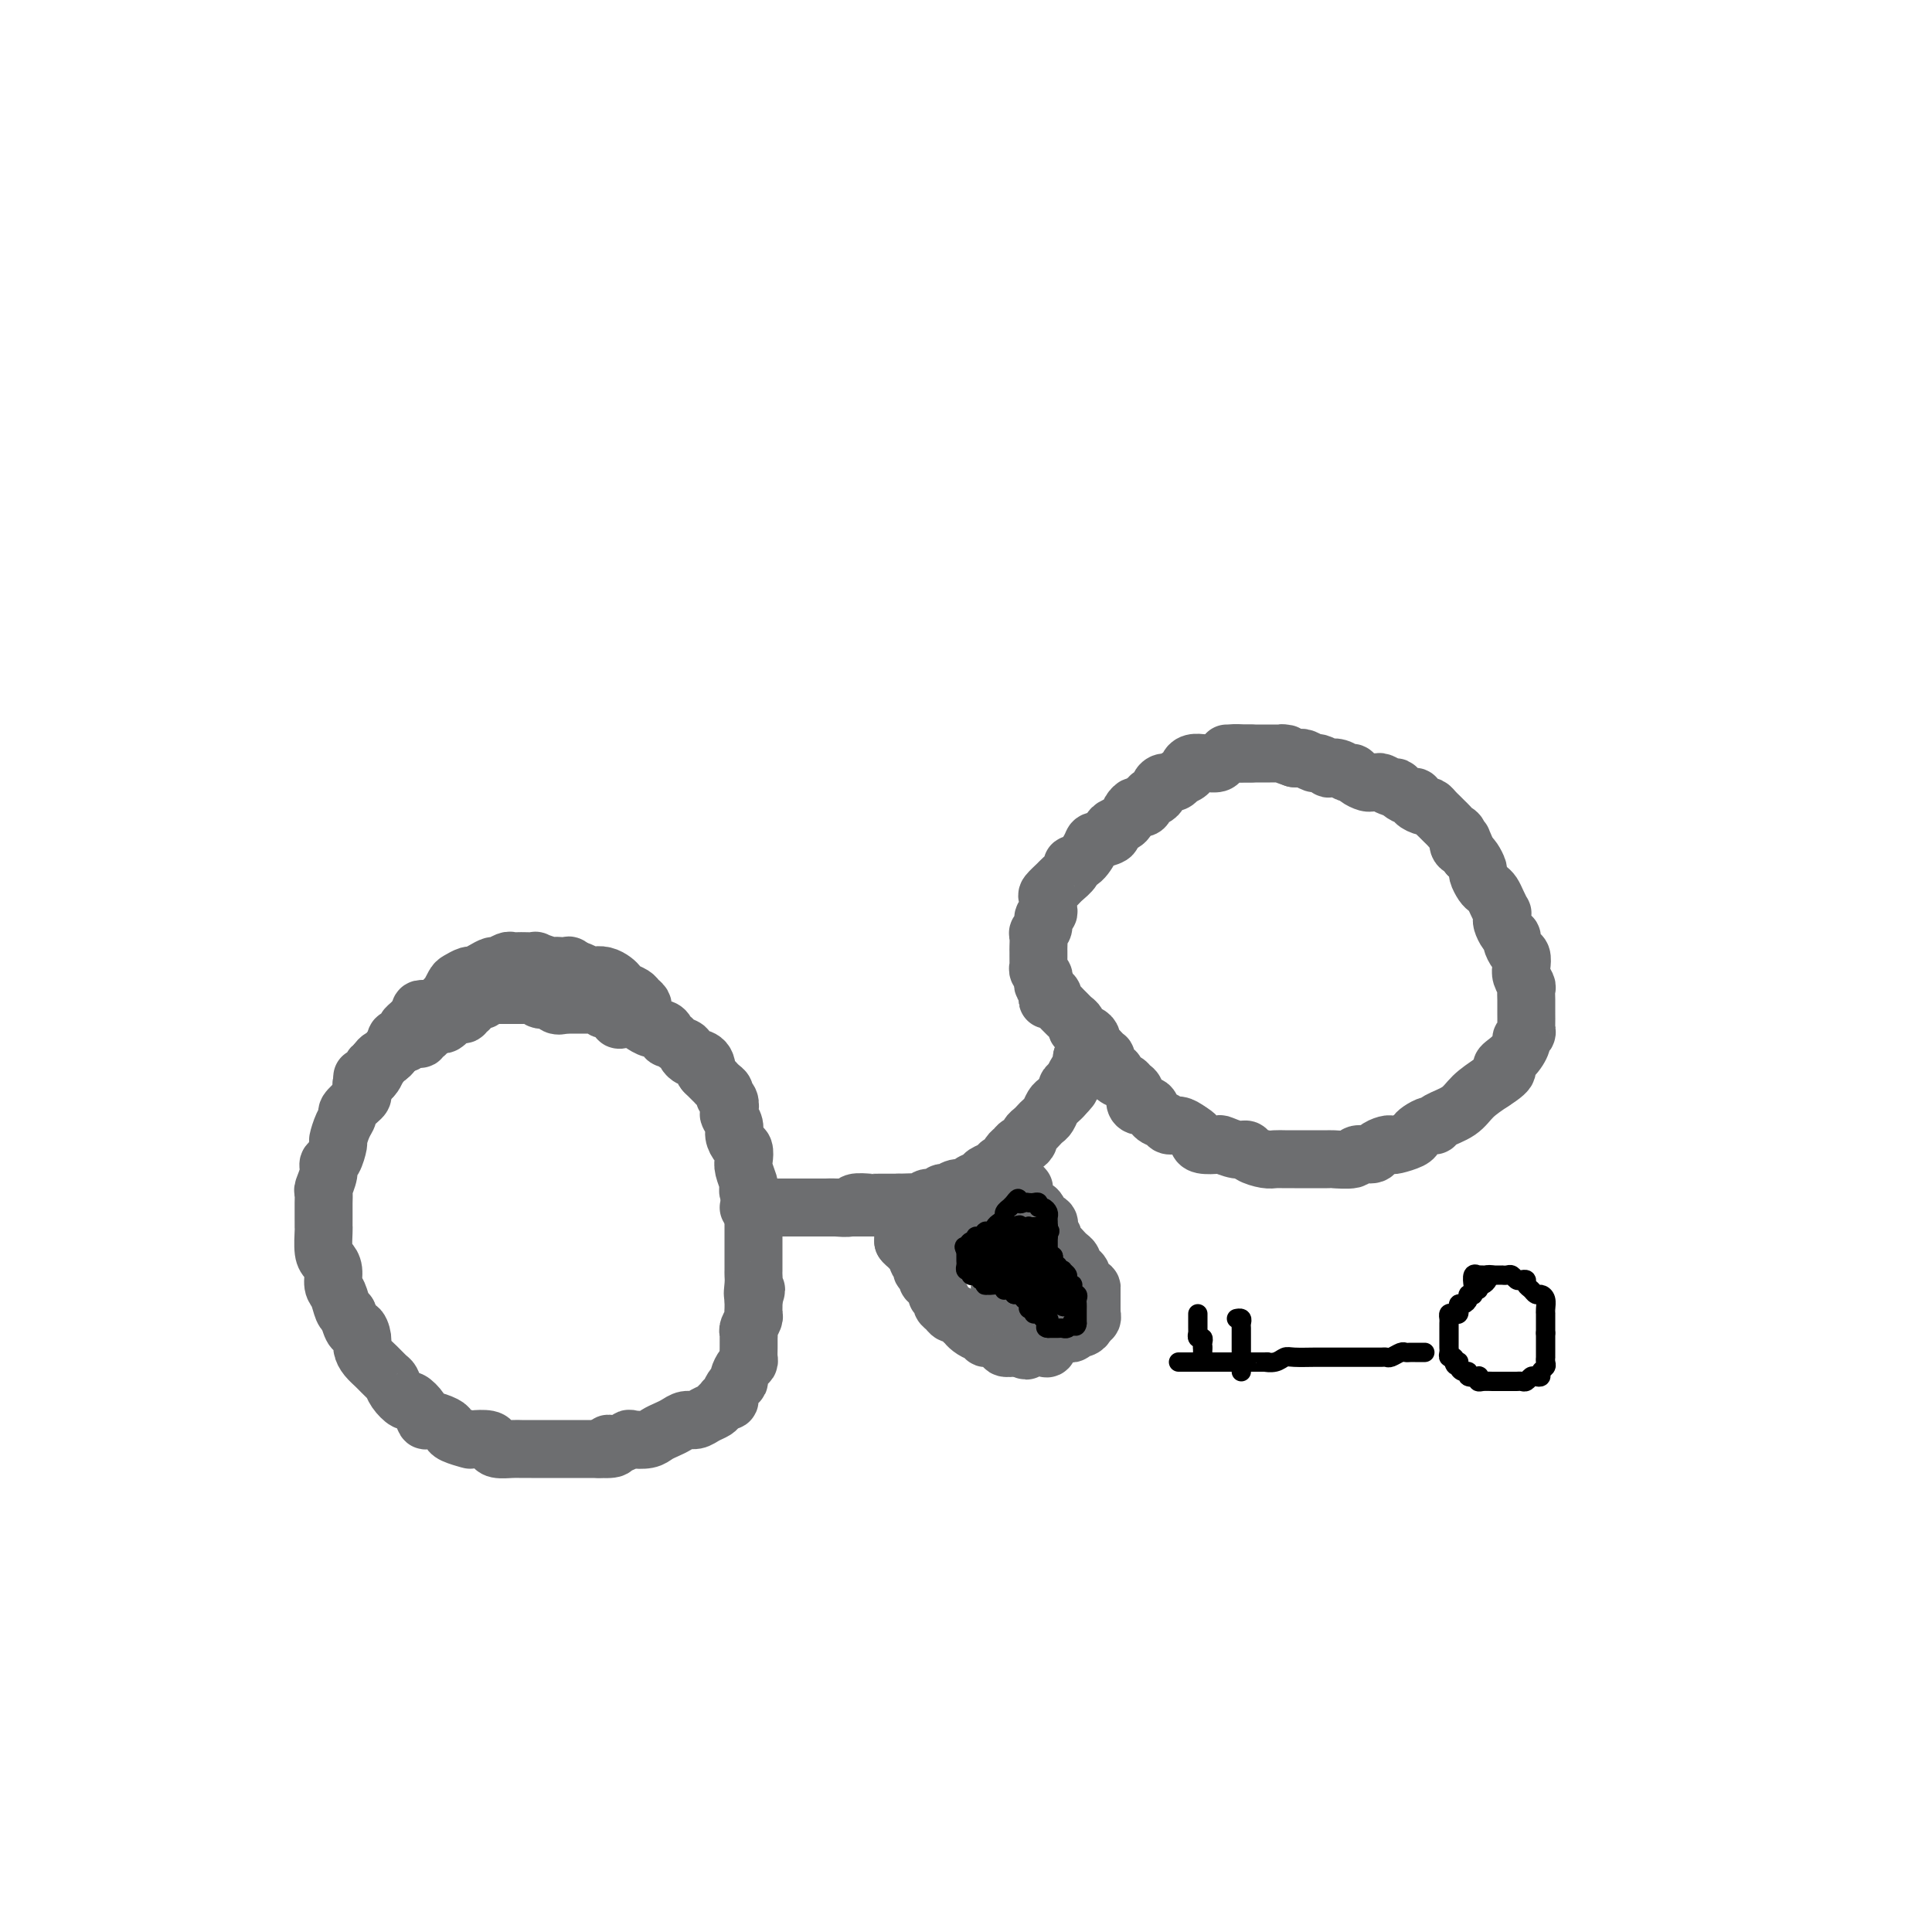 <svg viewBox='0 0 400 400' version='1.1' xmlns='http://www.w3.org/2000/svg' xmlns:xlink='http://www.w3.org/1999/xlink'><g fill='none' stroke='#6D6E70' stroke-width='12' stroke-linecap='round' stroke-linejoin='round'><path d='M133,209c0.097,-0.333 0.195,-0.667 0,-1c-0.195,-0.333 -0.681,-0.666 -1,-1c-0.319,-0.334 -0.469,-0.667 -1,-1c-0.531,-0.333 -1.442,-0.664 -2,-1c-0.558,-0.336 -0.764,-0.678 -1,-1c-0.236,-0.322 -0.501,-0.626 -1,-1c-0.499,-0.374 -1.233,-0.818 -2,-1c-0.767,-0.182 -1.566,-0.100 -2,0c-0.434,0.100 -0.501,0.219 -1,0c-0.499,-0.219 -1.428,-0.777 -2,-1c-0.572,-0.223 -0.786,-0.112 -1,0'/><path d='M119,201c-2.286,-1.465 -1.003,-1.128 -1,-1c0.003,0.128 -1.276,0.048 -2,0c-0.724,-0.048 -0.893,-0.066 -1,0c-0.107,0.066 -0.151,0.214 -1,0c-0.849,-0.214 -2.504,-0.789 -3,-1c-0.496,-0.211 0.166,-0.058 0,0c-0.166,0.058 -1.162,0.019 -2,0c-0.838,-0.019 -1.519,-0.020 -2,0c-0.481,0.020 -0.761,0.061 -1,0c-0.239,-0.061 -0.435,-0.222 -1,0c-0.565,0.222 -1.498,0.829 -2,1c-0.502,0.171 -0.572,-0.095 -1,0c-0.428,0.095 -1.214,0.549 -2,1c-0.786,0.451 -1.574,0.899 -2,1c-0.426,0.101 -0.492,-0.146 -1,0c-0.508,0.146 -1.460,0.683 -2,1c-0.540,0.317 -0.669,0.413 -1,1c-0.331,0.587 -0.866,1.664 -1,2c-0.134,0.336 0.132,-0.070 0,0c-0.132,0.070 -0.663,0.615 -1,1c-0.337,0.385 -0.482,0.610 -1,1c-0.518,0.390 -1.410,0.945 -2,1c-0.590,0.055 -0.879,-0.389 -1,0c-0.121,0.389 -0.074,1.610 0,2c0.074,0.390 0.173,-0.050 0,0c-0.173,0.050 -0.619,0.592 -1,1c-0.381,0.408 -0.696,0.684 -1,1c-0.304,0.316 -0.597,0.672 -1,1c-0.403,0.328 -0.916,0.627 -1,1c-0.084,0.373 0.262,0.821 0,1c-0.262,0.179 -1.131,0.090 -2,0'/><path d='M82,216c-2.498,2.554 -1.243,1.940 -1,2c0.243,0.060 -0.525,0.794 -1,1c-0.475,0.206 -0.657,-0.114 -1,0c-0.343,0.114 -0.849,0.664 -1,1c-0.151,0.336 0.051,0.457 0,1c-0.051,0.543 -0.355,1.506 -1,2c-0.645,0.494 -1.631,0.517 -2,1c-0.369,0.483 -0.123,1.424 0,2c0.123,0.576 0.121,0.786 0,1c-0.121,0.214 -0.362,0.433 -1,1c-0.638,0.567 -1.673,1.484 -2,2c-0.327,0.516 0.053,0.632 0,1c-0.053,0.368 -0.540,0.987 -1,2c-0.460,1.013 -0.893,2.420 -1,3c-0.107,0.580 0.111,0.334 0,1c-0.111,0.666 -0.552,2.244 -1,3c-0.448,0.756 -0.905,0.691 -1,1c-0.095,0.309 0.171,0.992 0,2c-0.171,1.008 -0.778,2.340 -1,3c-0.222,0.660 -0.059,0.646 0,1c0.059,0.354 0.015,1.075 0,2c-0.015,0.925 -0.001,2.054 0,3c0.001,0.946 -0.010,1.708 0,2c0.010,0.292 0.040,0.113 0,1c-0.040,0.887 -0.151,2.841 0,4c0.151,1.159 0.565,1.522 1,2c0.435,0.478 0.890,1.070 1,2c0.110,0.930 -0.125,2.198 0,3c0.125,0.802 0.611,1.139 1,2c0.389,0.861 0.683,2.246 1,3c0.317,0.754 0.659,0.877 1,1'/><path d='M72,272c1.163,4.606 1.571,3.121 2,3c0.429,-0.121 0.878,1.123 1,2c0.122,0.877 -0.083,1.386 0,2c0.083,0.614 0.455,1.333 1,2c0.545,0.667 1.263,1.283 2,2c0.737,0.717 1.492,1.536 2,2c0.508,0.464 0.770,0.575 1,1c0.230,0.425 0.429,1.165 1,2c0.571,0.835 1.513,1.764 2,2c0.487,0.236 0.519,-0.221 1,0c0.481,0.221 1.411,1.120 2,2c0.589,0.880 0.838,1.741 1,2c0.162,0.259 0.236,-0.085 1,0c0.764,0.085 2.216,0.597 3,1c0.784,0.403 0.900,0.696 1,1c0.100,0.304 0.184,0.620 1,1c0.816,0.380 2.363,0.824 3,1c0.637,0.176 0.362,0.086 1,0c0.638,-0.086 2.187,-0.167 3,0c0.813,0.167 0.889,0.581 1,1c0.111,0.419 0.257,0.844 1,1c0.743,0.156 2.085,0.042 3,0c0.915,-0.042 1.405,-0.011 2,0c0.595,0.011 1.297,0.003 2,0c0.703,-0.003 1.409,-0.001 2,0c0.591,0.001 1.069,0.000 2,0c0.931,-0.000 2.316,-0.000 3,0c0.684,0.000 0.668,0.000 1,0c0.332,-0.000 1.012,-0.000 2,0c0.988,0.000 2.282,0.000 3,0c0.718,-0.000 0.859,-0.000 1,0'/><path d='M124,300c5.004,0.222 2.513,-0.724 2,-1c-0.513,-0.276 0.951,0.119 2,0c1.049,-0.119 1.685,-0.753 2,-1c0.315,-0.247 0.311,-0.107 1,0c0.689,0.107 2.071,0.182 3,0c0.929,-0.182 1.404,-0.622 2,-1c0.596,-0.378 1.314,-0.693 2,-1c0.686,-0.307 1.339,-0.607 2,-1c0.661,-0.393 1.328,-0.879 2,-1c0.672,-0.121 1.347,0.121 2,0c0.653,-0.121 1.284,-0.607 2,-1c0.716,-0.393 1.516,-0.693 2,-1c0.484,-0.307 0.651,-0.620 1,-1c0.349,-0.380 0.881,-0.826 1,-1c0.119,-0.174 -0.174,-0.074 0,0c0.174,0.074 0.817,0.123 1,0c0.183,-0.123 -0.092,-0.418 0,-1c0.092,-0.582 0.550,-1.451 1,-2c0.450,-0.549 0.891,-0.776 1,-1c0.109,-0.224 -0.114,-0.444 0,-1c0.114,-0.556 0.566,-1.448 1,-2c0.434,-0.552 0.848,-0.764 1,-1c0.152,-0.236 0.040,-0.496 0,-1c-0.040,-0.504 -0.007,-1.252 0,-2c0.007,-0.748 -0.012,-1.496 0,-2c0.012,-0.504 0.056,-0.764 0,-1c-0.056,-0.236 -0.211,-0.447 0,-1c0.211,-0.553 0.789,-1.447 1,-2c0.211,-0.553 0.057,-0.764 0,-1c-0.057,-0.236 -0.016,-0.496 0,-1c0.016,-0.504 0.008,-1.252 0,-2'/><path d='M156,269c1.083,-3.539 0.290,-1.385 0,-1c-0.290,0.385 -0.078,-0.999 0,-2c0.078,-1.001 0.021,-1.620 0,-2c-0.021,-0.380 -0.006,-0.521 0,-1c0.006,-0.479 0.002,-1.294 0,-2c-0.002,-0.706 -0.000,-1.302 0,-2c0.000,-0.698 0.000,-1.499 0,-2c-0.000,-0.501 -0.000,-0.701 0,-1c0.000,-0.299 0.001,-0.695 0,-1c-0.001,-0.305 -0.004,-0.519 0,-1c0.004,-0.481 0.015,-1.228 0,-2c-0.015,-0.772 -0.056,-1.567 0,-2c0.056,-0.433 0.207,-0.504 0,-1c-0.207,-0.496 -0.774,-1.417 -1,-2c-0.226,-0.583 -0.112,-0.829 0,-1c0.112,-0.171 0.224,-0.269 0,-1c-0.224,-0.731 -0.782,-2.097 -1,-3c-0.218,-0.903 -0.096,-1.344 0,-2c0.096,-0.656 0.166,-1.528 0,-2c-0.166,-0.472 -0.566,-0.545 -1,-1c-0.434,-0.455 -0.900,-1.291 -1,-2c-0.100,-0.709 0.165,-1.289 0,-2c-0.165,-0.711 -0.762,-1.553 -1,-2c-0.238,-0.447 -0.119,-0.501 0,-1c0.119,-0.499 0.238,-1.444 0,-2c-0.238,-0.556 -0.833,-0.722 -1,-1c-0.167,-0.278 0.093,-0.668 0,-1c-0.093,-0.332 -0.540,-0.604 -1,-1c-0.460,-0.396 -0.931,-0.914 -1,-1c-0.069,-0.086 0.266,0.261 0,0c-0.266,-0.261 -1.133,-1.131 -2,-2'/><path d='M146,222c-1.267,-2.371 -0.435,-0.299 0,0c0.435,0.299 0.472,-1.177 0,-2c-0.472,-0.823 -1.454,-0.994 -2,-1c-0.546,-0.006 -0.657,0.152 -1,0c-0.343,-0.152 -0.919,-0.614 -1,-1c-0.081,-0.386 0.333,-0.694 0,-1c-0.333,-0.306 -1.412,-0.608 -2,-1c-0.588,-0.392 -0.685,-0.875 -1,-1c-0.315,-0.125 -0.849,0.106 -1,0c-0.151,-0.106 0.080,-0.549 0,-1c-0.080,-0.451 -0.472,-0.909 -1,-1c-0.528,-0.091 -1.192,0.186 -2,0c-0.808,-0.186 -1.762,-0.833 -2,-1c-0.238,-0.167 0.239,0.147 0,0c-0.239,-0.147 -1.193,-0.756 -2,-1c-0.807,-0.244 -1.468,-0.122 -2,0c-0.532,0.122 -0.935,0.244 -1,0c-0.065,-0.244 0.208,-0.854 0,-1c-0.208,-0.146 -0.897,0.171 -1,0c-0.103,-0.171 0.380,-0.830 0,-1c-0.380,-0.170 -1.621,0.151 -2,0c-0.379,-0.151 0.106,-0.772 0,-1c-0.106,-0.228 -0.802,-0.061 -1,0c-0.198,0.061 0.101,0.016 0,0c-0.101,-0.016 -0.601,-0.004 -1,0c-0.399,0.004 -0.698,0.001 -1,0c-0.302,-0.001 -0.609,-0.000 -1,0c-0.391,0.000 -0.868,0.000 -1,0c-0.132,-0.000 0.080,-0.000 0,0c-0.080,0.000 -0.451,0.000 -1,0c-0.549,-0.000 -1.274,-0.000 -2,0'/><path d='M117,208c-3.248,-0.791 -1.367,-0.268 -1,0c0.367,0.268 -0.780,0.282 -1,0c-0.220,-0.282 0.488,-0.860 0,-1c-0.488,-0.140 -2.171,0.159 -3,0c-0.829,-0.159 -0.804,-0.775 -1,-1c-0.196,-0.225 -0.612,-0.060 -1,0c-0.388,0.060 -0.748,0.016 -1,0c-0.252,-0.016 -0.396,-0.004 -1,0c-0.604,0.004 -1.667,0.001 -2,0c-0.333,-0.001 0.065,-0.000 0,0c-0.065,0.000 -0.592,0.000 -1,0c-0.408,-0.000 -0.697,-0.000 -1,0c-0.303,0.000 -0.620,0.000 -1,0c-0.380,-0.000 -0.824,-0.001 -1,0c-0.176,0.001 -0.085,0.004 0,0c0.085,-0.004 0.163,-0.015 0,0c-0.163,0.015 -0.568,0.056 -1,0c-0.432,-0.056 -0.890,-0.208 -1,0c-0.110,0.208 0.129,0.778 0,1c-0.129,0.222 -0.627,0.097 -1,0c-0.373,-0.097 -0.620,-0.166 -1,0c-0.380,0.166 -0.893,0.565 -1,1c-0.107,0.435 0.192,0.905 0,1c-0.192,0.095 -0.875,-0.184 -1,0c-0.125,0.184 0.307,0.833 0,1c-0.307,0.167 -1.353,-0.148 -2,0c-0.647,0.148 -0.894,0.758 -1,1c-0.106,0.242 -0.070,0.116 0,0c0.070,-0.116 0.173,-0.224 0,0c-0.173,0.224 -0.621,0.778 -1,1c-0.379,0.222 -0.690,0.111 -1,0'/><path d='M91,212c-1.574,0.863 -1.009,0.020 -1,0c0.009,-0.020 -0.537,0.783 -1,1c-0.463,0.217 -0.841,-0.152 -1,0c-0.159,0.152 -0.099,0.825 0,1c0.099,0.175 0.236,-0.149 0,0c-0.236,0.149 -0.847,0.772 -1,1c-0.153,0.228 0.151,0.061 0,0c-0.151,-0.061 -0.757,-0.018 -1,0c-0.243,0.018 -0.121,0.009 0,0'/><path d='M88,209c-0.444,-0.089 -0.889,-0.178 -1,0c-0.111,0.178 0.111,0.622 0,1c-0.111,0.378 -0.556,0.689 -1,1'/><path d='M86,211c-0.265,0.262 0.073,-0.084 0,0c-0.073,0.084 -0.558,0.597 -1,1c-0.442,0.403 -0.840,0.696 -1,1c-0.160,0.304 -0.082,0.620 0,1c0.082,0.380 0.166,0.823 0,1c-0.166,0.177 -0.583,0.089 -1,0c-0.417,-0.089 -0.834,-0.177 -1,0c-0.166,0.177 -0.082,0.621 0,1c0.082,0.379 0.163,0.693 0,1c-0.163,0.307 -0.568,0.609 -1,1c-0.432,0.391 -0.890,0.873 -1,1c-0.110,0.127 0.129,-0.102 0,0c-0.129,0.102 -0.626,0.535 -1,1c-0.374,0.465 -0.626,0.962 -1,1c-0.374,0.038 -0.871,-0.382 -1,0c-0.129,0.382 0.110,1.566 0,2c-0.110,0.434 -0.568,0.117 -1,0c-0.432,-0.117 -0.838,-0.033 -1,0c-0.162,0.033 -0.081,0.017 0,0'/><path d='M157,250c0.267,0.000 0.534,0.000 1,0c0.466,0.000 1.131,-0.000 2,0c0.869,0.000 1.940,0.000 3,0c1.060,-0.000 2.107,-0.000 3,0c0.893,0.000 1.630,0.000 3,0c1.370,0.000 3.373,0.000 4,0c0.627,0.000 -0.123,0.000 0,0c0.123,0.000 1.117,0.000 2,0c0.883,0.000 1.654,0.000 2,0c0.346,0.000 0.268,0.000 1,0c0.732,0.000 2.275,0.000 3,0c0.725,-0.000 0.631,0.000 1,0c0.369,0.000 1.202,0.000 2,0c0.798,-0.000 1.561,-0.000 2,0c0.439,0.000 0.554,0.000 1,0c0.446,-0.000 1.223,0.000 2,0'/><path d='M189,250c5.116,0.000 1.907,-0.000 1,0c-0.907,0.000 0.486,0.000 1,0c0.514,-0.000 0.147,-0.000 0,0c-0.147,0.000 -0.073,0.000 0,0'/><path d='M155,250c0.266,0.000 0.531,0.000 1,0c0.469,-0.000 1.140,-0.000 2,0c0.860,0.000 1.907,0.000 3,0c1.093,-0.000 2.231,-0.000 3,0c0.769,0.000 1.170,0.001 2,0c0.830,-0.001 2.090,-0.004 3,0c0.910,0.004 1.470,0.015 2,0c0.530,-0.015 1.032,-0.057 2,0c0.968,0.057 2.404,0.211 3,0c0.596,-0.211 0.352,-0.789 1,-1c0.648,-0.211 2.188,-0.057 3,0c0.812,0.057 0.897,0.015 1,0c0.103,-0.015 0.223,-0.004 1,0c0.777,0.004 2.209,0.001 3,0c0.791,-0.001 0.940,-0.000 1,0c0.060,0.000 0.030,0.000 0,0'/><path d='M186,249c4.990,-0.154 1.963,-0.040 1,0c-0.963,0.040 0.136,0.007 1,0c0.864,-0.007 1.492,0.013 2,0c0.508,-0.013 0.896,-0.060 1,0c0.104,0.060 -0.075,0.227 0,0c0.075,-0.227 0.404,-0.850 1,-1c0.596,-0.150 1.459,0.171 2,0c0.541,-0.171 0.760,-0.833 1,-1c0.240,-0.167 0.502,0.163 1,0c0.498,-0.163 1.232,-0.817 2,-1c0.768,-0.183 1.572,0.106 2,0c0.428,-0.106 0.482,-0.606 1,-1c0.518,-0.394 1.502,-0.680 2,-1c0.498,-0.320 0.511,-0.672 1,-1c0.489,-0.328 1.455,-0.631 2,-1c0.545,-0.369 0.671,-0.806 1,-1c0.329,-0.194 0.862,-0.147 1,0c0.138,0.147 -0.118,0.394 0,0c0.118,-0.394 0.610,-1.429 1,-2c0.390,-0.571 0.678,-0.678 1,-1c0.322,-0.322 0.678,-0.860 1,-1c0.322,-0.140 0.611,0.117 1,0c0.389,-0.117 0.878,-0.609 1,-1c0.122,-0.391 -0.122,-0.681 0,-1c0.122,-0.319 0.610,-0.667 1,-1c0.390,-0.333 0.682,-0.653 1,-1c0.318,-0.347 0.663,-0.723 1,-1c0.337,-0.277 0.668,-0.456 1,-1c0.332,-0.544 0.666,-1.454 1,-2c0.334,-0.546 0.667,-0.727 1,-1c0.333,-0.273 0.667,-0.636 1,-1'/><path d='M220,227c3.102,-3.169 1.356,-2.092 1,-2c-0.356,0.092 0.679,-0.801 1,-1c0.321,-0.199 -0.072,0.297 0,0c0.072,-0.297 0.609,-1.386 1,-2c0.391,-0.614 0.637,-0.753 1,-1c0.363,-0.247 0.843,-0.602 1,-1c0.157,-0.398 -0.009,-0.839 0,-1c0.009,-0.161 0.195,-0.043 0,0c-0.195,0.043 -0.770,0.012 -1,0c-0.230,-0.012 -0.115,-0.006 0,0'/><path d='M224,219c0.000,0.000 0.100,0.100 0.1,0.1'/><path d='M259,156c-0.891,-0.006 -1.782,-0.012 -2,0c-0.218,0.012 0.236,0.042 0,0c-0.236,-0.042 -1.161,-0.155 -2,0c-0.839,0.155 -1.590,0.576 -2,1c-0.410,0.424 -0.478,0.849 -1,1c-0.522,0.151 -1.497,0.029 -2,0c-0.503,-0.029 -0.535,0.035 -1,0c-0.465,-0.035 -1.364,-0.168 -2,0c-0.636,0.168 -1.010,0.637 -1,1c0.010,0.363 0.402,0.618 0,1c-0.402,0.382 -1.600,0.890 -2,1c-0.400,0.110 -0.001,-0.178 0,0c0.001,0.178 -0.395,0.823 -1,1c-0.605,0.177 -1.419,-0.112 -2,0c-0.581,0.112 -0.929,0.626 -1,1c-0.071,0.374 0.136,0.609 0,1c-0.136,0.391 -0.614,0.940 -1,1c-0.386,0.060 -0.681,-0.368 -1,0c-0.319,0.368 -0.663,1.534 -1,2c-0.337,0.466 -0.669,0.233 -1,0'/><path d='M236,167c-1.722,1.206 -1.026,0.221 -1,0c0.026,-0.221 -0.617,0.322 -1,1c-0.383,0.678 -0.506,1.492 -1,2c-0.494,0.508 -1.361,0.712 -2,1c-0.639,0.288 -1.052,0.662 -1,1c0.052,0.338 0.570,0.640 0,1c-0.570,0.360 -2.228,0.778 -3,1c-0.772,0.222 -0.659,0.249 -1,1c-0.341,0.751 -1.137,2.228 -2,3c-0.863,0.772 -1.794,0.841 -2,1c-0.206,0.159 0.313,0.409 0,1c-0.313,0.591 -1.457,1.524 -2,2c-0.543,0.476 -0.484,0.495 -1,1c-0.516,0.505 -1.606,1.496 -2,2c-0.394,0.504 -0.090,0.520 0,1c0.090,0.480 -0.032,1.424 0,2c0.032,0.576 0.219,0.783 0,1c-0.219,0.217 -0.843,0.443 -1,1c-0.157,0.557 0.154,1.445 0,2c-0.154,0.555 -0.773,0.779 -1,1c-0.227,0.221 -0.061,0.440 0,1c0.061,0.560 0.017,1.459 0,2c-0.017,0.541 -0.005,0.722 0,1c0.005,0.278 0.005,0.652 0,1c-0.005,0.348 -0.015,0.671 0,1c0.015,0.329 0.056,0.666 0,1c-0.056,0.334 -0.208,0.667 0,1c0.208,0.333 0.777,0.667 1,1c0.223,0.333 0.098,0.667 0,1c-0.098,0.333 -0.171,0.667 0,1c0.171,0.333 0.585,0.667 1,1'/><path d='M217,205c-0.064,3.333 -0.224,1.667 0,1c0.224,-0.667 0.833,-0.334 1,0c0.167,0.334 -0.109,0.668 0,1c0.109,0.332 0.602,0.663 1,1c0.398,0.337 0.699,0.682 1,1c0.301,0.318 0.601,0.610 1,1c0.399,0.390 0.898,0.878 1,1c0.102,0.122 -0.193,-0.122 0,0c0.193,0.122 0.874,0.610 1,1c0.126,0.390 -0.303,0.682 0,1c0.303,0.318 1.338,0.662 2,1c0.662,0.338 0.952,0.669 1,1c0.048,0.331 -0.146,0.661 0,1c0.146,0.339 0.630,0.686 1,1c0.370,0.314 0.625,0.595 1,1c0.375,0.405 0.869,0.935 1,1c0.131,0.065 -0.102,-0.333 0,0c0.102,0.333 0.538,1.399 1,2c0.462,0.601 0.951,0.737 1,1c0.049,0.263 -0.341,0.651 0,1c0.341,0.349 1.414,0.658 2,1c0.586,0.342 0.686,0.717 1,1c0.314,0.283 0.843,0.475 1,1c0.157,0.525 -0.056,1.383 0,2c0.056,0.617 0.381,0.992 1,1c0.619,0.008 1.531,-0.352 2,0c0.469,0.352 0.496,1.418 1,2c0.504,0.582 1.486,0.682 2,1c0.514,0.318 0.562,0.855 1,1c0.438,0.145 1.268,-0.101 2,0c0.732,0.101 1.366,0.551 2,1'/><path d='M246,234c1.987,1.167 1.953,1.585 2,2c0.047,0.415 0.174,0.829 1,1c0.826,0.171 2.352,0.101 3,0c0.648,-0.101 0.418,-0.234 1,0c0.582,0.234 1.976,0.833 3,1c1.024,0.167 1.678,-0.099 2,0c0.322,0.099 0.313,0.562 1,1c0.687,0.438 2.071,0.849 3,1c0.929,0.151 1.402,0.040 2,0c0.598,-0.040 1.320,-0.011 2,0c0.680,0.011 1.317,0.003 2,0c0.683,-0.003 1.413,0.000 2,0c0.587,-0.000 1.030,-0.004 2,0c0.970,0.004 2.467,0.016 3,0c0.533,-0.016 0.103,-0.060 1,0c0.897,0.060 3.123,0.222 4,0c0.877,-0.222 0.407,-0.830 1,-1c0.593,-0.170 2.251,0.099 3,0c0.749,-0.099 0.589,-0.565 1,-1c0.411,-0.435 1.392,-0.837 2,-1c0.608,-0.163 0.845,-0.085 1,0c0.155,0.085 0.230,0.176 1,0c0.770,-0.176 2.234,-0.621 3,-1c0.766,-0.379 0.832,-0.692 1,-1c0.168,-0.308 0.436,-0.609 1,-1c0.564,-0.391 1.424,-0.870 2,-1c0.576,-0.130 0.870,0.089 1,0c0.130,-0.089 0.097,-0.488 1,-1c0.903,-0.512 2.743,-1.138 4,-2c1.257,-0.862 1.931,-1.961 3,-3c1.069,-1.039 2.535,-2.020 4,-3'/><path d='M309,224c4.852,-3.079 2.481,-2.775 2,-3c-0.481,-0.225 0.929,-0.978 2,-2c1.071,-1.022 1.804,-2.314 2,-3c0.196,-0.686 -0.144,-0.765 0,-1c0.144,-0.235 0.770,-0.626 1,-1c0.230,-0.374 0.062,-0.733 0,-1c-0.062,-0.267 -0.017,-0.443 0,-1c0.017,-0.557 0.005,-1.496 0,-2c-0.005,-0.504 -0.005,-0.572 0,-1c0.005,-0.428 0.015,-1.217 0,-2c-0.015,-0.783 -0.056,-1.562 0,-2c0.056,-0.438 0.208,-0.536 0,-1c-0.208,-0.464 -0.778,-1.294 -1,-2c-0.222,-0.706 -0.097,-1.289 0,-2c0.097,-0.711 0.167,-1.552 0,-2c-0.167,-0.448 -0.570,-0.505 -1,-1c-0.430,-0.495 -0.886,-1.428 -1,-2c-0.114,-0.572 0.113,-0.785 0,-1c-0.113,-0.215 -0.565,-0.434 -1,-1c-0.435,-0.566 -0.852,-1.478 -1,-2c-0.148,-0.522 -0.029,-0.654 0,-1c0.029,-0.346 -0.034,-0.905 0,-1c0.034,-0.095 0.164,0.274 0,0c-0.164,-0.274 -0.622,-1.191 -1,-2c-0.378,-0.809 -0.675,-1.511 -1,-2c-0.325,-0.489 -0.679,-0.765 -1,-1c-0.321,-0.235 -0.611,-0.430 -1,-1c-0.389,-0.570 -0.877,-1.513 -1,-2c-0.123,-0.487 0.121,-0.516 0,-1c-0.121,-0.484 -0.606,-1.424 -1,-2c-0.394,-0.576 -0.697,-0.788 -1,-1'/><path d='M304,177c-2.019,-4.659 -1.066,-2.806 -1,-2c0.066,0.806 -0.756,0.567 -1,0c-0.244,-0.567 0.089,-1.461 0,-2c-0.089,-0.539 -0.601,-0.721 -1,-1c-0.399,-0.279 -0.685,-0.653 -1,-1c-0.315,-0.347 -0.661,-0.667 -1,-1c-0.339,-0.333 -0.673,-0.680 -1,-1c-0.327,-0.320 -0.647,-0.611 -1,-1c-0.353,-0.389 -0.737,-0.874 -1,-1c-0.263,-0.126 -0.403,0.107 -1,0c-0.597,-0.107 -1.652,-0.555 -2,-1c-0.348,-0.445 0.010,-0.889 0,-1c-0.010,-0.111 -0.388,0.110 -1,0c-0.612,-0.110 -1.459,-0.551 -2,-1c-0.541,-0.449 -0.775,-0.905 -1,-1c-0.225,-0.095 -0.440,0.171 -1,0c-0.560,-0.171 -1.463,-0.781 -2,-1c-0.537,-0.219 -0.707,-0.049 -1,0c-0.293,0.049 -0.708,-0.024 -1,0c-0.292,0.024 -0.462,0.146 -1,0c-0.538,-0.146 -1.445,-0.561 -2,-1c-0.555,-0.439 -0.760,-0.901 -1,-1c-0.240,-0.099 -0.516,0.166 -1,0c-0.484,-0.166 -1.175,-0.761 -2,-1c-0.825,-0.239 -1.783,-0.120 -2,0c-0.217,0.120 0.307,0.242 0,0c-0.307,-0.242 -1.444,-0.849 -2,-1c-0.556,-0.151 -0.530,0.156 -1,0c-0.470,-0.156 -1.434,-0.773 -2,-1c-0.566,-0.227 -0.733,-0.065 -1,0c-0.267,0.065 -0.633,0.032 -1,0'/><path d='M268,157c-3.865,-1.309 -2.527,-1.083 -2,-1c0.527,0.083 0.243,0.022 0,0c-0.243,-0.022 -0.447,-0.006 -1,0c-0.553,0.006 -1.456,0.002 -2,0c-0.544,-0.002 -0.728,-0.000 -1,0c-0.272,0.000 -0.632,0.000 -1,0c-0.368,-0.000 -0.743,-0.000 -1,0c-0.257,0.000 -0.397,0.000 -1,0c-0.603,-0.000 -1.668,-0.000 -2,0c-0.332,0.000 0.068,0.000 0,0c-0.068,-0.000 -0.606,-0.000 -1,0c-0.394,0.000 -0.645,0.000 -1,0c-0.355,-0.000 -0.816,-0.000 -1,0c-0.184,0.000 -0.092,0.000 0,0'/><path d='M187,256c0.000,0.000 0.000,1.000 0,1'/><path d='M187,257c0.183,0.333 0.641,0.666 1,1c0.359,0.334 0.618,0.668 1,1c0.382,0.332 0.886,0.663 1,1c0.114,0.337 -0.162,0.682 0,1c0.162,0.318 0.761,0.610 1,1c0.239,0.390 0.119,0.877 0,1c-0.119,0.123 -0.238,-0.117 0,0c0.238,0.117 0.833,0.591 1,1c0.167,0.409 -0.095,0.754 0,1c0.095,0.246 0.546,0.395 1,1c0.454,0.605 0.909,1.667 1,2c0.091,0.333 -0.183,-0.065 0,0c0.183,0.065 0.823,0.591 1,1c0.177,0.409 -0.107,0.701 0,1c0.107,0.299 0.607,0.606 1,1c0.393,0.394 0.679,0.875 1,1c0.321,0.125 0.676,-0.108 1,0c0.324,0.108 0.615,0.555 1,1c0.385,0.445 0.864,0.889 1,1c0.136,0.111 -0.069,-0.110 0,0c0.069,0.110 0.413,0.550 1,1c0.587,0.450 1.418,0.909 2,1c0.582,0.091 0.917,-0.187 1,0c0.083,0.187 -0.085,0.838 0,1c0.085,0.162 0.422,-0.167 1,0c0.578,0.167 1.398,0.829 2,1c0.602,0.171 0.986,-0.150 1,0c0.014,0.150 -0.342,0.771 0,1c0.342,0.229 1.384,0.065 2,0c0.616,-0.065 0.808,-0.033 1,0'/><path d='M211,279c2.495,1.238 1.232,0.334 1,0c-0.232,-0.334 0.567,-0.096 1,0c0.433,0.096 0.501,0.050 1,0c0.499,-0.050 1.429,-0.105 2,0c0.571,0.105 0.783,0.369 1,0c0.217,-0.369 0.439,-1.371 1,-2c0.561,-0.629 1.459,-0.886 2,-1c0.541,-0.114 0.723,-0.086 1,0c0.277,0.086 0.648,0.229 1,0c0.352,-0.229 0.687,-0.831 1,-1c0.313,-0.169 0.606,0.094 1,0c0.394,-0.094 0.890,-0.546 1,-1c0.110,-0.454 -0.167,-0.909 0,-1c0.167,-0.091 0.777,0.183 1,0c0.223,-0.183 0.060,-0.822 0,-1c-0.060,-0.178 -0.016,0.106 0,0c0.016,-0.106 0.004,-0.603 0,-1c-0.004,-0.397 -0.001,-0.694 0,-1c0.001,-0.306 0.000,-0.621 0,-1c-0.000,-0.379 -0.000,-0.823 0,-1c0.000,-0.177 0.000,-0.086 0,0c-0.000,0.086 -0.000,0.167 0,0c0.000,-0.167 0.000,-0.584 0,-1'/><path d='M226,267c0.220,-1.169 -0.730,-0.093 -1,0c-0.270,0.093 0.139,-0.797 0,-1c-0.139,-0.203 -0.826,0.282 -1,0c-0.174,-0.282 0.164,-1.333 0,-2c-0.164,-0.667 -0.832,-0.952 -1,-1c-0.168,-0.048 0.162,0.142 0,0c-0.162,-0.142 -0.817,-0.615 -1,-1c-0.183,-0.385 0.104,-0.680 0,-1c-0.104,-0.320 -0.601,-0.664 -1,-1c-0.399,-0.336 -0.699,-0.664 -1,-1c-0.301,-0.336 -0.602,-0.682 -1,-1c-0.398,-0.318 -0.892,-0.610 -1,-1c-0.108,-0.390 0.169,-0.878 0,-1c-0.169,-0.122 -0.785,0.122 -1,0c-0.215,-0.122 -0.029,-0.610 0,-1c0.029,-0.390 -0.100,-0.683 0,-1c0.100,-0.317 0.429,-0.659 0,-1c-0.429,-0.341 -1.617,-0.682 -2,-1c-0.383,-0.318 0.037,-0.614 0,-1c-0.037,-0.386 -0.531,-0.864 -1,-1c-0.469,-0.136 -0.913,0.069 -1,0c-0.087,-0.069 0.184,-0.411 0,-1c-0.184,-0.589 -0.823,-1.426 -1,-2c-0.177,-0.574 0.106,-0.886 0,-1c-0.106,-0.114 -0.603,-0.031 -1,0c-0.397,0.031 -0.694,0.008 -1,0c-0.306,-0.008 -0.621,-0.002 -1,0c-0.379,0.002 -0.823,0.001 -1,0c-0.177,-0.001 -0.089,-0.000 0,0'/><path d='M208,246c-3.045,-3.281 -1.657,-0.985 -1,0c0.657,0.985 0.583,0.659 0,1c-0.583,0.341 -1.676,1.348 -2,2c-0.324,0.652 0.120,0.948 0,1c-0.120,0.052 -0.806,-0.141 -1,0c-0.194,0.141 0.102,0.616 0,1c-0.102,0.384 -0.602,0.677 -1,1c-0.398,0.323 -0.694,0.675 -1,1c-0.306,0.325 -0.620,0.623 -1,1c-0.380,0.377 -0.824,0.832 -1,1c-0.176,0.168 -0.085,0.049 0,0c0.085,-0.049 0.164,-0.028 0,0c-0.164,0.028 -0.569,0.062 -1,0c-0.431,-0.062 -0.887,-0.219 -1,0c-0.113,0.219 0.115,0.815 0,1c-0.115,0.185 -0.575,-0.042 -1,0c-0.425,0.042 -0.814,0.351 -1,1c-0.186,0.649 -0.167,1.638 0,2c0.167,0.362 0.482,0.097 1,0c0.518,-0.097 1.238,-0.026 2,0c0.762,0.026 1.566,0.007 2,0c0.434,-0.007 0.498,-0.002 1,0c0.502,0.002 1.443,0.001 2,0c0.557,-0.001 0.731,-0.000 1,0c0.269,0.000 0.635,0.000 1,0'/><path d='M206,259c1.774,0.322 1.207,0.127 1,0c-0.207,-0.127 -0.056,-0.188 0,0c0.056,0.188 0.015,0.623 0,1c-0.015,0.377 -0.004,0.696 0,1c0.004,0.304 0.001,0.592 0,1c-0.001,0.408 -0.000,0.935 0,1c0.000,0.065 -0.000,-0.332 0,0c0.000,0.332 0.000,1.394 0,2c-0.000,0.606 -0.001,0.754 0,1c0.001,0.246 0.004,0.588 0,1c-0.004,0.412 -0.016,0.895 0,1c0.016,0.105 0.060,-0.168 0,0c-0.060,0.168 -0.223,0.777 0,1c0.223,0.223 0.833,0.060 1,0c0.167,-0.060 -0.110,-0.016 0,0c0.110,0.016 0.608,0.004 1,0c0.392,-0.004 0.680,-0.001 1,0c0.320,0.001 0.673,0.000 1,0c0.327,-0.000 0.626,-0.000 1,0c0.374,0.000 0.821,0.000 1,0c0.179,-0.000 0.089,-0.000 0,0'/><path d='M213,269c0.879,-0.073 0.077,-0.756 0,-1c-0.077,-0.244 0.572,-0.050 1,0c0.428,0.050 0.637,-0.043 1,0c0.363,0.043 0.882,0.223 1,0c0.118,-0.223 -0.165,-0.847 0,-1c0.165,-0.153 0.776,0.167 1,0c0.224,-0.167 0.060,-0.819 0,-1c-0.060,-0.181 -0.016,0.110 0,0c0.016,-0.110 0.005,-0.622 0,-1c-0.005,-0.378 -0.004,-0.623 0,-1c0.004,-0.377 0.012,-0.886 0,-1c-0.012,-0.114 -0.044,0.165 0,0c0.044,-0.165 0.166,-0.776 0,-1c-0.166,-0.224 -0.618,-0.060 -1,0c-0.382,0.060 -0.694,0.017 -1,0c-0.306,-0.017 -0.607,-0.009 -1,0c-0.393,0.009 -0.880,0.017 -1,0c-0.120,-0.017 0.125,-0.060 0,0c-0.125,0.060 -0.620,0.222 -1,0c-0.380,-0.222 -0.645,-0.829 -1,-1c-0.355,-0.171 -0.800,0.095 -1,0c-0.200,-0.095 -0.157,-0.551 0,-1c0.157,-0.449 0.427,-0.890 0,-1c-0.427,-0.110 -1.551,0.111 -2,0c-0.449,-0.111 -0.225,-0.556 0,-1'/></g>
<g fill='none' stroke='#000000' stroke-width='4' stroke-linecap='round' stroke-linejoin='round'><path d='M209,266c0.000,0.000 -1.000,0.000 -1,0'/><path d='M208,266c-0.102,-0.001 0.144,-0.004 0,0c-0.144,0.004 -0.679,0.015 -1,0c-0.321,-0.015 -0.430,-0.056 -1,0c-0.570,0.056 -1.602,0.207 -2,0c-0.398,-0.207 -0.162,-0.774 0,-1c0.162,-0.226 0.250,-0.112 0,0c-0.250,0.112 -0.838,0.222 -1,0c-0.162,-0.222 0.101,-0.778 0,-1c-0.101,-0.222 -0.567,-0.111 -1,0c-0.433,0.111 -0.834,0.223 -1,0c-0.166,-0.223 -0.097,-0.781 0,-1c0.097,-0.219 0.222,-0.100 0,0c-0.222,0.100 -0.792,0.181 -1,0c-0.208,-0.181 -0.056,-0.623 0,-1c0.056,-0.377 0.015,-0.689 0,-1c-0.015,-0.311 -0.004,-0.622 0,-1c0.004,-0.378 0.001,-0.822 0,-1c-0.001,-0.178 -0.001,-0.089 0,0'/><path d='M200,259c-0.662,-1.244 -0.318,-0.854 0,-1c0.318,-0.146 0.611,-0.827 1,-1c0.389,-0.173 0.875,0.164 1,0c0.125,-0.164 -0.111,-0.829 0,-1c0.111,-0.171 0.569,0.150 1,0c0.431,-0.150 0.836,-0.773 1,-1c0.164,-0.227 0.086,-0.060 0,0c-0.086,0.060 -0.182,0.012 0,0c0.182,-0.012 0.640,0.011 1,0c0.360,-0.011 0.621,-0.055 1,0c0.379,0.055 0.875,0.211 1,0c0.125,-0.211 -0.121,-0.789 0,-1c0.121,-0.211 0.610,-0.057 1,0c0.390,0.057 0.683,0.016 1,0c0.317,-0.016 0.659,-0.008 1,0'/><path d='M210,254c1.729,-0.772 1.052,-0.203 1,0c-0.052,0.203 0.521,0.041 1,0c0.479,-0.041 0.863,0.041 1,0c0.137,-0.041 0.026,-0.204 0,0c-0.026,0.204 0.034,0.776 0,1c-0.034,0.224 -0.163,0.099 0,0c0.163,-0.099 0.618,-0.171 1,0c0.382,0.171 0.691,0.586 1,1'/><path d='M215,256c0.708,0.548 -0.020,0.918 0,1c0.020,0.082 0.790,-0.123 1,0c0.210,0.123 -0.141,0.573 0,1c0.141,0.427 0.774,0.832 1,1c0.226,0.168 0.047,0.100 0,0c-0.047,-0.100 0.039,-0.233 0,0c-0.039,0.233 -0.203,0.832 0,1c0.203,0.168 0.771,-0.095 1,0c0.229,0.095 0.118,0.547 0,1c-0.118,0.453 -0.243,0.905 0,1c0.243,0.095 0.854,-0.168 1,0c0.146,0.168 -0.172,0.766 0,1c0.172,0.234 0.834,0.105 1,0c0.166,-0.105 -0.166,-0.187 0,0c0.166,0.187 0.829,0.641 1,1c0.171,0.359 -0.150,0.622 0,1c0.150,0.378 0.771,0.871 1,1c0.229,0.129 0.065,-0.106 0,0c-0.065,0.106 -0.033,0.553 0,1'/><path d='M222,267c1.022,1.941 0.078,1.293 0,1c-0.078,-0.293 0.711,-0.232 1,0c0.289,0.232 0.077,0.636 0,1c-0.077,0.364 -0.021,0.689 0,1c0.021,0.311 0.006,0.608 0,1c-0.006,0.392 -0.001,0.878 0,1c0.001,0.122 0.000,-0.121 0,0c-0.000,0.121 -0.000,0.606 0,1c0.000,0.394 0.000,0.697 0,1'/><path d='M223,274c-0.085,1.099 -0.796,0.347 -1,0c-0.204,-0.347 0.100,-0.289 0,0c-0.100,0.289 -0.605,0.810 -1,1c-0.395,0.190 -0.680,0.051 -1,0c-0.320,-0.051 -0.673,-0.014 -1,0c-0.327,0.014 -0.626,0.004 -1,0c-0.374,-0.004 -0.821,-0.001 -1,0c-0.179,0.001 -0.089,0.001 0,0'/><path d='M217,275c-0.941,-0.006 -0.295,-0.522 0,-1c0.295,-0.478 0.238,-0.917 0,-1c-0.238,-0.083 -0.656,0.189 -1,0c-0.344,-0.189 -0.614,-0.839 -1,-1c-0.386,-0.161 -0.888,0.168 -1,0c-0.112,-0.168 0.167,-0.834 0,-1c-0.167,-0.166 -0.781,0.167 -1,0c-0.219,-0.167 -0.044,-0.833 0,-1c0.044,-0.167 -0.045,0.165 0,0c0.045,-0.165 0.223,-0.829 0,-1c-0.223,-0.171 -0.847,0.150 -1,0c-0.153,-0.150 0.165,-0.772 0,-1c-0.165,-0.228 -0.814,-0.061 -1,0c-0.186,0.061 0.090,0.018 0,0c-0.090,-0.018 -0.545,-0.009 -1,0'/><path d='M210,268c-1.038,-1.311 -0.134,-1.087 0,-1c0.134,0.087 -0.503,0.037 -1,0c-0.497,-0.037 -0.854,-0.063 -1,0c-0.146,0.063 -0.080,0.213 0,0c0.080,-0.213 0.175,-0.789 0,-1c-0.175,-0.211 -0.621,-0.056 -1,0c-0.379,0.056 -0.690,0.012 -1,0c-0.310,-0.012 -0.619,0.007 -1,0c-0.381,-0.007 -0.833,-0.040 -1,0c-0.167,0.040 -0.048,0.154 0,0c0.048,-0.154 0.024,-0.577 0,-1'/><path d='M204,265c-1.153,-0.420 -1.037,0.031 -1,0c0.037,-0.031 -0.005,-0.544 0,-1c0.005,-0.456 0.057,-0.854 0,-1c-0.057,-0.146 -0.222,-0.039 0,0c0.222,0.039 0.833,0.010 1,0c0.167,-0.010 -0.110,-0.003 0,0c0.110,0.003 0.607,0.001 1,0c0.393,-0.001 0.683,-0.000 1,0c0.317,0.000 0.662,0.000 1,0c0.338,-0.000 0.669,-0.000 1,0'/><path d='M208,263c0.619,-0.262 0.166,0.083 0,0c-0.166,-0.083 -0.044,-0.596 0,-1c0.044,-0.404 0.012,-0.701 0,-1c-0.012,-0.299 -0.002,-0.602 0,-1c0.002,-0.398 -0.002,-0.891 0,-1c0.002,-0.109 0.011,0.166 0,0c-0.011,-0.166 -0.041,-0.773 0,-1c0.041,-0.227 0.155,-0.076 0,0c-0.155,0.076 -0.577,0.076 -1,0c-0.423,-0.076 -0.845,-0.226 -1,0c-0.155,0.226 -0.042,0.830 0,1c0.042,0.170 0.012,-0.094 0,0c-0.012,0.094 -0.006,0.547 0,1'/><path d='M206,260c-0.314,-0.282 -0.099,0.513 0,1c0.099,0.487 0.083,0.666 0,1c-0.083,0.334 -0.232,0.824 0,1c0.232,0.176 0.846,0.037 1,0c0.154,-0.037 -0.151,0.029 0,0c0.151,-0.029 0.758,-0.154 1,0c0.242,0.154 0.120,0.587 0,1c-0.120,0.413 -0.238,0.805 0,1c0.238,0.195 0.833,0.192 1,0c0.167,-0.192 -0.095,-0.572 0,-1c0.095,-0.428 0.548,-0.903 1,-1c0.452,-0.097 0.903,0.184 1,0c0.097,-0.184 -0.160,-0.833 0,-1c0.160,-0.167 0.735,0.147 1,0c0.265,-0.147 0.218,-0.756 0,-1c-0.218,-0.244 -0.609,-0.122 -1,0'/><path d='M211,261c0.239,-0.663 -0.665,-0.321 -1,0c-0.335,0.321 -0.101,0.622 0,1c0.101,0.378 0.069,0.833 0,1c-0.069,0.167 -0.176,0.044 0,0c0.176,-0.044 0.636,-0.011 1,0c0.364,0.011 0.634,-0.002 1,0c0.366,0.002 0.830,0.017 1,0c0.170,-0.017 0.046,-0.066 0,0c-0.046,0.066 -0.012,0.249 0,0c0.012,-0.249 0.004,-0.928 0,-1c-0.004,-0.072 -0.002,0.464 0,1'/><path d='M213,263c0.476,0.321 0.668,0.123 1,0c0.332,-0.123 0.806,-0.173 1,0c0.194,0.173 0.108,0.567 0,1c-0.108,0.433 -0.239,0.905 0,1c0.239,0.095 0.849,-0.186 1,0c0.151,0.186 -0.155,0.838 0,1c0.155,0.162 0.773,-0.167 1,0c0.227,0.167 0.064,0.830 0,1c-0.064,0.170 -0.027,-0.152 0,0c0.027,0.152 0.045,0.777 0,1c-0.045,0.223 -0.152,0.045 0,0c0.152,-0.045 0.563,0.043 1,0c0.437,-0.043 0.901,-0.218 1,0c0.099,0.218 -0.166,0.828 0,1c0.166,0.172 0.762,-0.094 1,0c0.238,0.094 0.119,0.547 0,1'/><path d='M220,270c0.901,1.086 -0.346,0.301 -1,0c-0.654,-0.301 -0.715,-0.119 -1,0c-0.285,0.119 -0.793,0.175 -1,0c-0.207,-0.175 -0.111,-0.582 0,-1c0.111,-0.418 0.237,-0.848 0,-1c-0.237,-0.152 -0.838,-0.026 -1,0c-0.162,0.026 0.114,-0.050 0,0c-0.114,0.050 -0.618,0.225 -1,0c-0.382,-0.225 -0.641,-0.849 -1,-1c-0.359,-0.151 -0.818,0.171 -1,0c-0.182,-0.171 -0.086,-0.834 0,-1c0.086,-0.166 0.163,0.167 0,0c-0.163,-0.167 -0.564,-0.833 -1,-1c-0.436,-0.167 -0.905,0.166 -1,0c-0.095,-0.166 0.186,-0.829 0,-1c-0.186,-0.171 -0.838,0.151 -1,0c-0.162,-0.151 0.167,-0.775 0,-1c-0.167,-0.225 -0.828,-0.050 -1,0c-0.172,0.050 0.146,-0.025 0,0c-0.146,0.025 -0.756,0.150 -1,0c-0.244,-0.150 -0.122,-0.575 0,-1'/><path d='M208,262c-2.096,-1.177 -1.337,-0.119 -1,0c0.337,0.119 0.251,-0.700 0,-1c-0.251,-0.300 -0.667,-0.080 -1,0c-0.333,0.080 -0.584,0.022 -1,0c-0.416,-0.022 -0.997,-0.006 -1,0c-0.003,0.006 0.573,0.002 1,0c0.427,-0.002 0.706,-0.001 1,0c0.294,0.001 0.604,0.001 1,0c0.396,-0.001 0.877,-0.003 1,0c0.123,0.003 -0.111,0.011 0,0c0.111,-0.011 0.568,-0.041 1,0c0.432,0.041 0.838,0.155 1,0c0.162,-0.155 0.081,-0.577 0,-1'/><path d='M210,260c0.774,-0.394 0.210,-0.880 0,-1c-0.210,-0.120 -0.066,0.127 0,0c0.066,-0.127 0.055,-0.626 0,-1c-0.055,-0.374 -0.155,-0.621 0,-1c0.155,-0.379 0.563,-0.890 1,-1c0.437,-0.110 0.901,0.181 1,0c0.099,-0.181 -0.167,-0.833 0,-1c0.167,-0.167 0.766,0.151 1,0c0.234,-0.151 0.104,-0.772 0,-1c-0.104,-0.228 -0.182,-0.062 0,0c0.182,0.062 0.623,0.019 1,0c0.377,-0.019 0.689,-0.015 1,0c0.311,0.015 0.622,0.043 1,0c0.378,-0.043 0.822,-0.155 1,0c0.178,0.155 0.089,0.578 0,1'/><path d='M217,255c0.756,-0.065 0.146,-0.229 0,0c-0.146,0.229 0.172,0.850 0,1c-0.172,0.150 -0.834,-0.171 -1,0c-0.166,0.171 0.166,0.834 0,1c-0.166,0.166 -0.828,-0.166 -1,0c-0.172,0.166 0.147,0.829 0,1c-0.147,0.171 -0.761,-0.150 -1,0c-0.239,0.150 -0.103,0.771 0,1c0.103,0.229 0.172,0.065 0,0c-0.172,-0.065 -0.586,-0.033 -1,0'/><path d='M213,259c-0.615,0.862 -0.154,1.015 0,1c0.154,-0.015 -0.000,-0.200 0,0c0.000,0.200 0.155,0.786 0,1c-0.155,0.214 -0.619,0.057 -1,0c-0.381,-0.057 -0.679,-0.015 -1,0c-0.321,0.015 -0.663,0.004 -1,0c-0.337,-0.004 -0.667,-0.001 -1,0c-0.333,0.001 -0.667,0.001 -1,0c-0.333,-0.001 -0.664,-0.003 -1,0c-0.336,0.003 -0.678,0.011 -1,0c-0.322,-0.011 -0.625,-0.041 -1,0c-0.375,0.041 -0.821,0.155 -1,0c-0.179,-0.155 -0.089,-0.577 0,-1'/><path d='M204,260c-1.391,-0.083 -0.369,-0.792 0,-1c0.369,-0.208 0.085,0.085 0,0c-0.085,-0.085 0.030,-0.548 0,-1c-0.030,-0.452 -0.205,-0.892 0,-1c0.205,-0.108 0.791,0.115 1,0c0.209,-0.115 0.041,-0.570 0,-1c-0.041,-0.430 0.044,-0.836 0,-1c-0.044,-0.164 -0.218,-0.085 0,0c0.218,0.085 0.828,0.178 1,0c0.172,-0.178 -0.094,-0.626 0,-1c0.094,-0.374 0.546,-0.674 1,-1c0.454,-0.326 0.909,-0.679 1,-1c0.091,-0.321 -0.182,-0.612 0,-1c0.182,-0.388 0.818,-0.874 1,-1c0.182,-0.126 -0.091,0.107 0,0c0.091,-0.107 0.545,-0.553 1,-1'/><path d='M210,249c1.111,-1.702 0.889,-0.456 1,0c0.111,0.456 0.556,0.121 1,0c0.444,-0.121 0.889,-0.028 1,0c0.111,0.028 -0.111,-0.007 0,0c0.111,0.007 0.555,0.057 1,0c0.445,-0.057 0.890,-0.223 1,0c0.110,0.223 -0.114,0.833 0,1c0.114,0.167 0.566,-0.110 1,0c0.434,0.110 0.848,0.607 1,1c0.152,0.393 0.041,0.683 0,1c-0.041,0.317 -0.012,0.662 0,1c0.012,0.338 0.006,0.669 0,1'/><path d='M217,254c0.155,0.858 0.041,1.003 0,1c-0.041,-0.003 -0.011,-0.155 0,0c0.011,0.155 0.003,0.615 0,1c-0.003,0.385 -0.001,0.695 0,1c0.001,0.305 0.000,0.607 0,1c-0.000,0.393 -0.000,0.879 0,1c0.000,0.121 0.000,-0.121 0,0c-0.000,0.121 0.000,0.606 0,1c-0.000,0.394 -0.000,0.698 0,1c0.000,0.302 0.000,0.602 0,1c-0.000,0.398 -0.001,0.895 0,1c0.001,0.105 0.003,-0.183 0,0c-0.003,0.183 -0.012,0.837 0,1c0.012,0.163 0.045,-0.166 0,0c-0.045,0.166 -0.167,0.828 0,1c0.167,0.172 0.622,-0.146 1,0c0.378,0.146 0.679,0.756 1,1c0.321,0.244 0.660,0.122 1,0'/><path d='M220,266c0.467,2.089 0.133,1.311 0,1c-0.133,-0.311 -0.067,-0.156 0,0'/><path d='M244,282c0.332,0.000 0.664,0.000 1,0c0.336,0.000 0.675,0.000 1,0c0.325,0.000 0.637,0.000 1,0c0.363,0.000 0.778,-0.000 1,0c0.222,0.000 0.250,0.000 1,0c0.750,0.000 2.222,0.000 3,0c0.778,0.000 0.863,0.000 1,0c0.137,0.000 0.325,0.000 1,0c0.675,0.000 1.838,0.000 3,0'/><path d='M257,282c1.701,-0.001 -0.547,-0.004 0,0c0.547,0.004 3.888,0.015 5,0c1.112,-0.015 -0.004,-0.057 0,0c0.004,0.057 1.128,0.211 2,0c0.872,-0.211 1.493,-0.789 2,-1c0.507,-0.211 0.901,-0.057 2,0c1.099,0.057 2.904,0.015 4,0c1.096,-0.015 1.484,-0.004 3,0c1.516,0.004 4.160,0.001 5,0c0.840,-0.001 -0.126,-0.000 0,0c0.126,0.000 1.343,0.000 2,0c0.657,-0.000 0.754,-0.000 1,0c0.246,0.000 0.642,0.001 1,0c0.358,-0.001 0.677,-0.004 1,0c0.323,0.004 0.650,0.015 1,0c0.350,-0.015 0.723,-0.057 1,0c0.277,0.057 0.456,0.211 1,0c0.544,-0.211 1.451,-0.789 2,-1c0.549,-0.211 0.738,-0.057 1,0c0.262,0.057 0.596,0.015 1,0c0.404,-0.015 0.879,-0.004 1,0c0.121,0.004 -0.112,0.001 0,0c0.112,-0.001 0.569,-0.000 1,0c0.431,0.000 0.838,0.000 1,0c0.162,-0.000 0.081,-0.000 0,0'/><path d='M309,264c-0.446,-0.083 -0.893,-0.167 -1,0c-0.107,0.167 0.125,0.583 0,1c-0.125,0.417 -0.607,0.833 -1,1c-0.393,0.167 -0.696,0.083 -1,0'/><path d='M306,266c-0.482,0.552 -0.186,0.932 0,1c0.186,0.068 0.261,-0.175 0,0c-0.261,0.175 -0.857,0.769 -1,1c-0.143,0.231 0.168,0.099 0,0c-0.168,-0.099 -0.816,-0.166 -1,0c-0.184,0.166 0.094,0.565 0,1c-0.094,0.435 -0.560,0.905 -1,1c-0.440,0.095 -0.853,-0.185 -1,0c-0.147,0.185 -0.029,0.833 0,1c0.029,0.167 -0.031,-0.149 0,0c0.031,0.149 0.152,0.761 0,1c-0.152,0.239 -0.577,0.105 -1,0c-0.423,-0.105 -0.846,-0.182 -1,0c-0.154,0.182 -0.041,0.622 0,1c0.041,0.378 0.011,0.693 0,1c-0.011,0.307 -0.003,0.607 0,1c0.003,0.393 0.001,0.879 0,1c-0.001,0.121 0.000,-0.123 0,0c-0.000,0.123 -0.001,0.611 0,1c0.001,0.389 0.004,0.678 0,1c-0.004,0.322 -0.015,0.677 0,1c0.015,0.323 0.056,0.612 0,1c-0.056,0.388 -0.207,0.874 0,1c0.207,0.126 0.774,-0.107 1,0c0.226,0.107 0.113,0.553 0,1'/><path d='M301,282c0.392,1.504 0.874,0.263 1,0c0.126,-0.263 -0.102,0.452 0,1c0.102,0.548 0.535,0.931 1,1c0.465,0.069 0.961,-0.174 1,0c0.039,0.174 -0.380,0.765 0,1c0.380,0.235 1.559,0.116 2,0c0.441,-0.116 0.145,-0.227 0,0c-0.145,0.227 -0.140,0.793 0,1c0.140,0.207 0.415,0.055 1,0c0.585,-0.055 1.480,-0.015 2,0c0.520,0.015 0.664,0.004 1,0c0.336,-0.004 0.864,-0.001 1,0c0.136,0.001 -0.118,-0.000 0,0c0.118,0.000 0.609,0.001 1,0c0.391,-0.001 0.682,-0.004 1,0c0.318,0.004 0.662,0.015 1,0c0.338,-0.015 0.669,-0.056 1,0c0.331,0.056 0.662,0.208 1,0c0.338,-0.208 0.683,-0.777 1,-1c0.317,-0.223 0.607,-0.101 1,0c0.393,0.101 0.890,0.181 1,0c0.110,-0.181 -0.167,-0.622 0,-1c0.167,-0.378 0.777,-0.693 1,-1c0.223,-0.307 0.060,-0.607 0,-1c-0.060,-0.393 -0.016,-0.878 0,-1c0.016,-0.122 0.004,0.119 0,0c-0.004,-0.119 -0.001,-0.599 0,-1c0.001,-0.401 0.000,-0.723 0,-1c-0.000,-0.277 -0.000,-0.508 0,-1c0.000,-0.492 0.000,-1.246 0,-2'/><path d='M320,276c-0.000,-0.995 -0.000,0.019 0,0c0.000,-0.019 0.001,-1.069 0,-2c-0.001,-0.931 -0.003,-1.742 0,-2c0.003,-0.258 0.012,0.037 0,0c-0.012,-0.037 -0.044,-0.405 0,-1c0.044,-0.595 0.166,-1.416 0,-2c-0.166,-0.584 -0.618,-0.931 -1,-1c-0.382,-0.069 -0.694,0.139 -1,0c-0.306,-0.139 -0.607,-0.625 -1,-1c-0.393,-0.375 -0.879,-0.640 -1,-1c-0.121,-0.360 0.123,-0.814 0,-1c-0.123,-0.186 -0.611,-0.102 -1,0c-0.389,0.102 -0.678,0.224 -1,0c-0.322,-0.224 -0.678,-0.792 -1,-1c-0.322,-0.208 -0.611,-0.056 -1,0c-0.389,0.056 -0.878,0.015 -1,0c-0.122,-0.015 0.122,-0.004 0,0c-0.122,0.004 -0.611,0.001 -1,0c-0.389,-0.001 -0.678,0.000 -1,0c-0.322,-0.000 -0.679,-0.002 -1,0c-0.321,0.002 -0.608,0.008 -1,0c-0.392,-0.008 -0.890,-0.030 -1,0c-0.110,0.030 0.166,0.111 0,0c-0.166,-0.111 -0.776,-0.415 -1,0c-0.224,0.415 -0.064,1.547 0,2c0.064,0.453 0.032,0.226 0,0'/><path d='M257,284c0.000,0.000 0.000,-1.000 0,-1'/><path d='M257,283c-0.000,-0.317 -0.000,-0.610 0,-1c0.000,-0.390 0.000,-0.878 0,-1c-0.000,-0.122 -0.000,0.122 0,0c0.000,-0.122 0.000,-0.611 0,-1c-0.000,-0.389 -0.000,-0.678 0,-1c0.000,-0.322 0.000,-0.678 0,-1c-0.000,-0.322 -0.000,-0.611 0,-1c0.000,-0.389 0.001,-0.879 0,-1c-0.001,-0.121 -0.004,0.125 0,0c0.004,-0.125 0.015,-0.622 0,-1c-0.015,-0.378 -0.056,-0.637 0,-1c0.056,-0.363 0.207,-0.828 0,-1c-0.207,-0.172 -0.774,-0.049 -1,0c-0.226,0.049 -0.113,0.025 0,0'/><path d='M249,282c0.000,-0.446 0.000,-0.893 0,-1c0.000,-0.107 0.000,0.125 0,0c0.000,-0.125 0.000,-0.607 0,-1c0.000,-0.393 0.000,-0.696 0,-1'/><path d='M249,279c-0.016,-0.625 -0.057,-0.689 0,-1c0.057,-0.311 0.211,-0.871 0,-1c-0.211,-0.129 -0.789,0.173 -1,0c-0.211,-0.173 -0.057,-0.820 0,-1c0.057,-0.180 0.015,0.106 0,0c-0.015,-0.106 -0.004,-0.603 0,-1c0.004,-0.397 0.001,-0.695 0,-1c-0.001,-0.305 -0.000,-0.618 0,-1c0.000,-0.382 0.000,-0.834 0,-1c-0.000,-0.166 -0.000,-0.048 0,0c0.000,0.048 0.000,0.024 0,0'/></g>
</svg>